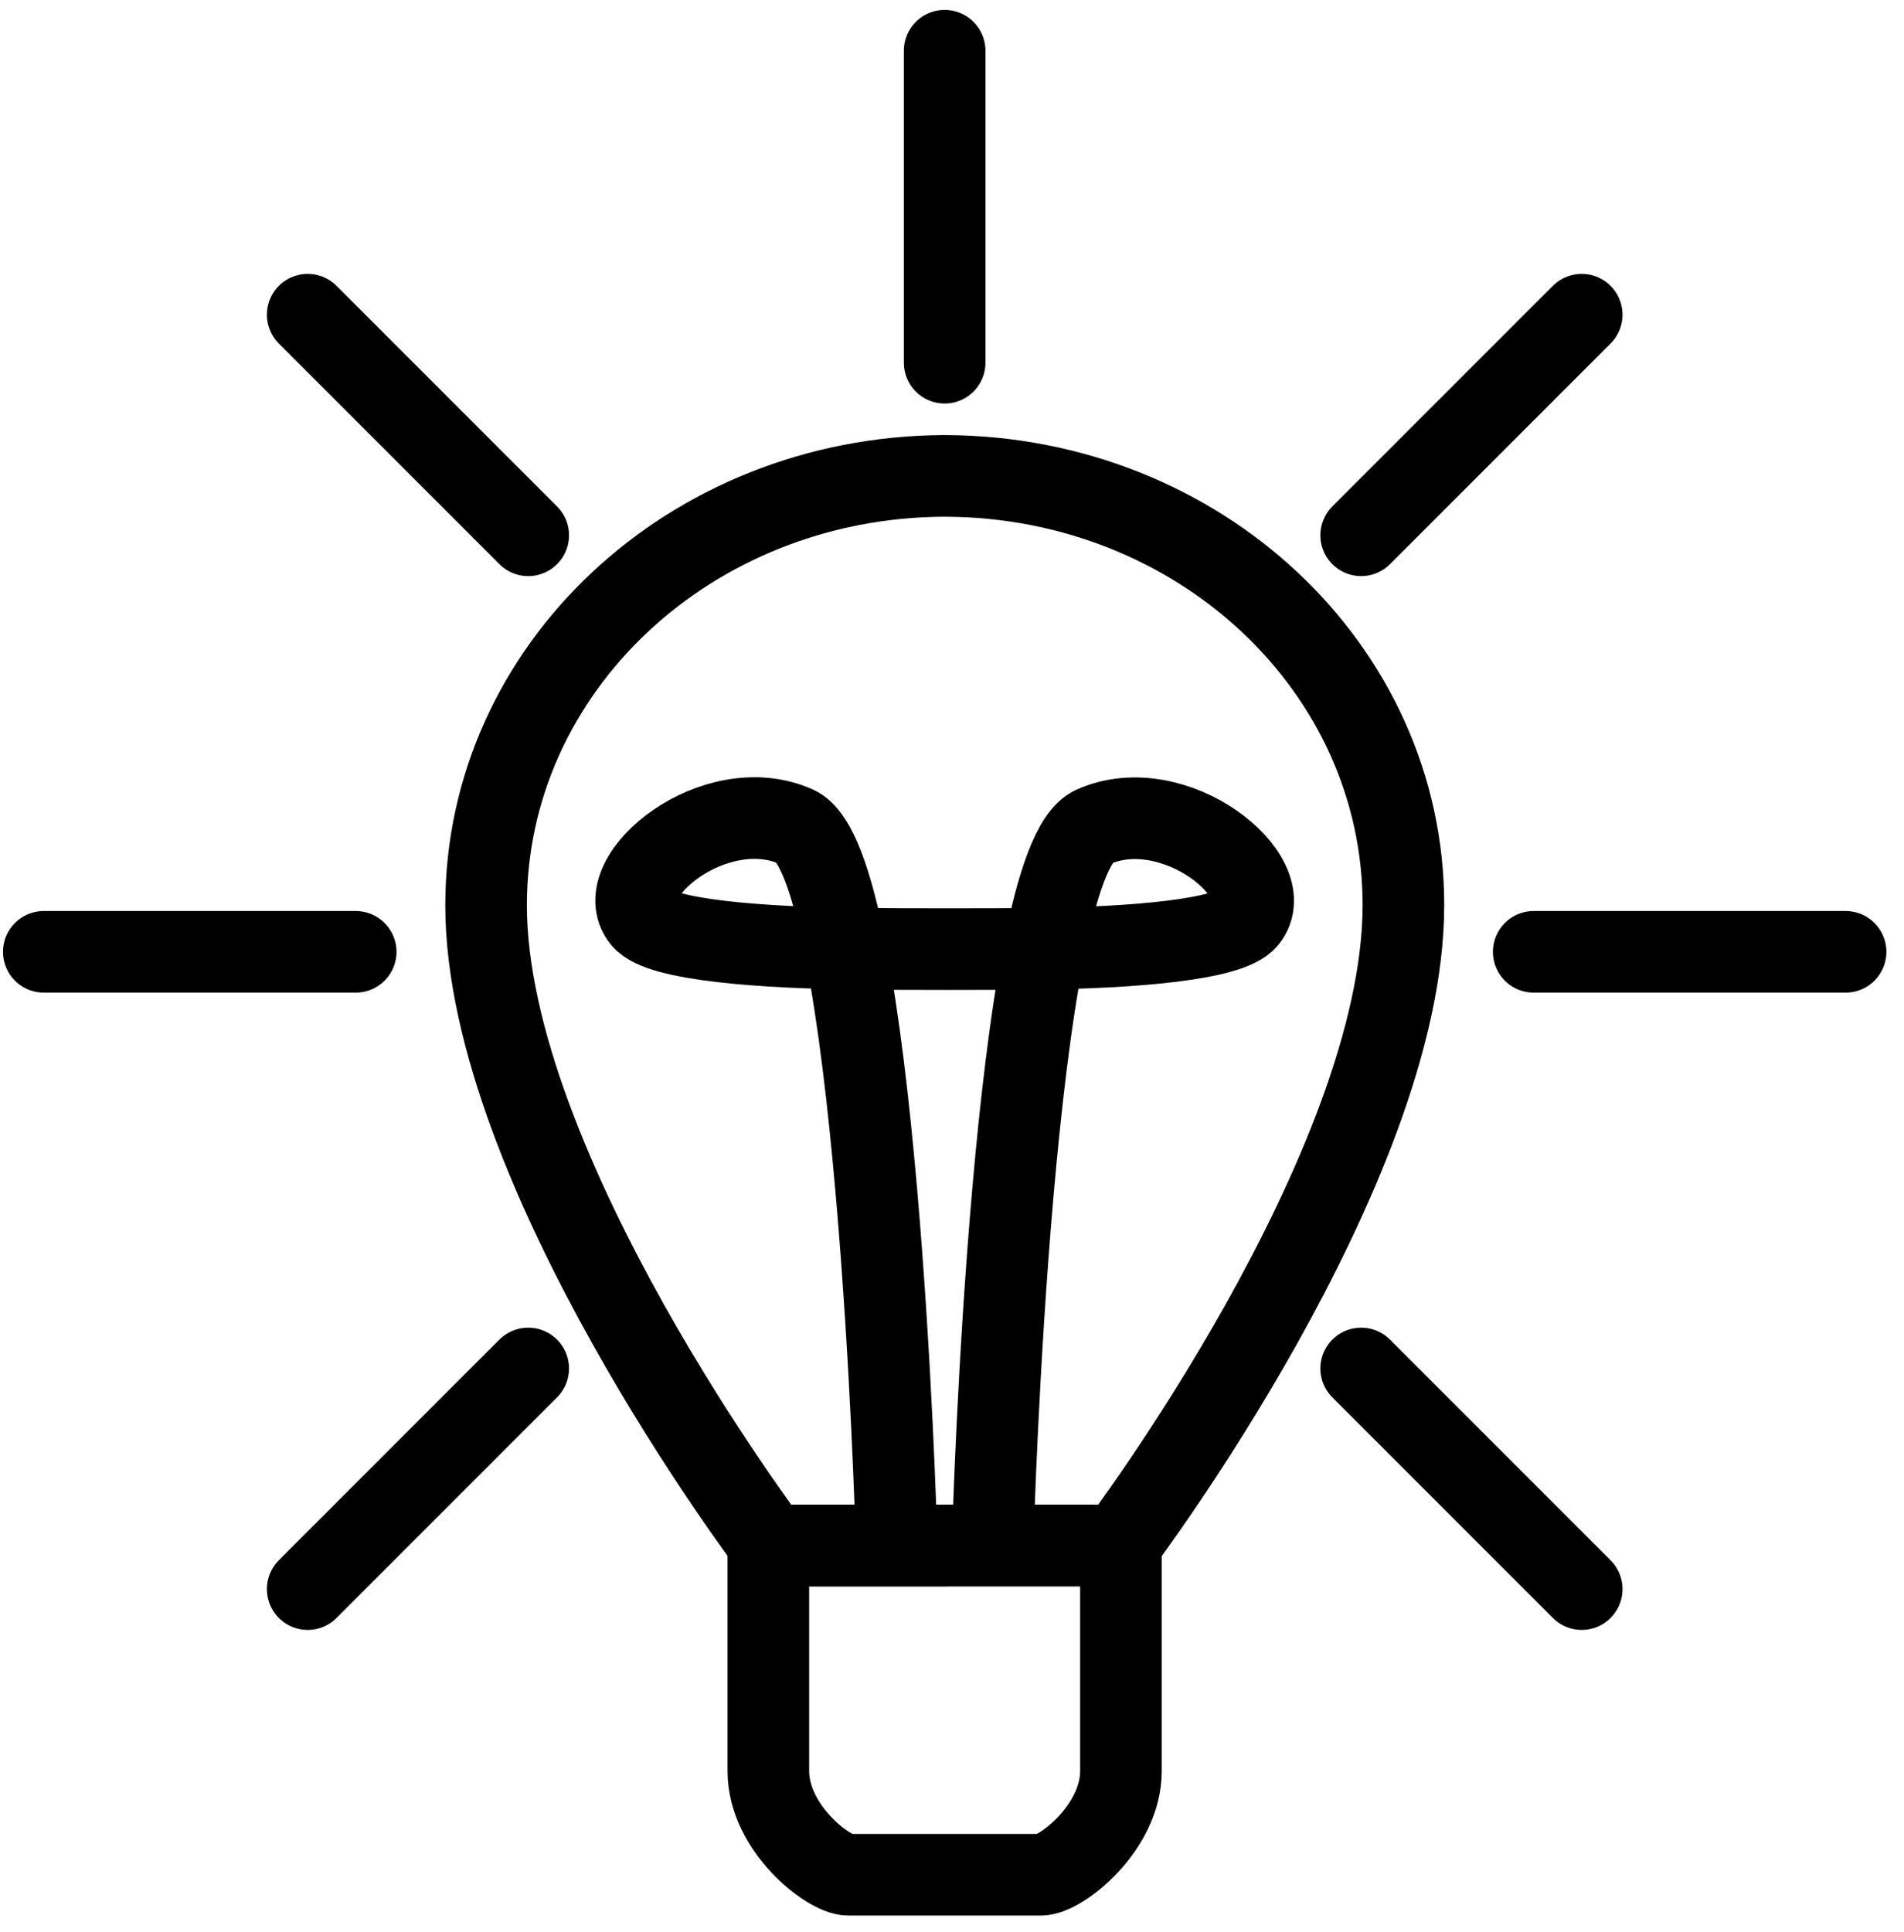 <svg width="70" height="71" viewBox="0 0 70 71" fill="none" xmlns="http://www.w3.org/2000/svg">
<path d="M34.799 56.803H41.134C41.134 56.803 51.596 42.982 51.596 33.267C51.596 24.558 44.09 17.539 34.782 17.491C34.782 17.491 34.75 17.491 34.734 17.491C34.717 17.491 34.701 17.491 34.685 17.491C25.377 17.543 17.871 24.562 17.871 33.272C17.871 42.982 28.333 56.807 28.333 56.807H34.799V56.803Z" stroke="black" stroke-width="3" stroke-linecap="round" stroke-linejoin="round"/>
<path d="M28.252 56.803H41.211V65.09C41.211 67.188 38.993 68.903 38.277 68.903H31.182C30.471 68.903 28.248 67.2 28.248 65.09V56.803H28.252Z" stroke="black" stroke-width="3" stroke-linecap="round" stroke-linejoin="round"/>
<path d="M36.511 56.242C36.511 56.242 37.227 31.707 40.2 30.387C43.18 29.066 47.077 32.253 45.836 33.779C45.212 34.542 41.607 34.833 38.143 34.87C36.52 34.889 33.264 34.889 31.641 34.87C28.077 34.839 24.264 34.56 23.623 33.773C22.382 32.247 26.279 29.059 29.259 30.38C32.24 31.701 32.948 56.236 32.948 56.236" stroke="black" stroke-width="3" stroke-linecap="round" stroke-linejoin="round"/>
<path d="M34.73 1.864V13.331" stroke="black" stroke-width="3" stroke-linecap="round" stroke-linejoin="round"/>
<path d="M58.151 11.566L50.043 19.674" stroke="black" stroke-width="3" stroke-linecap="round" stroke-linejoin="round"/>
<path d="M19.42 50.297L11.312 58.405" stroke="black" stroke-width="3" stroke-linecap="round" stroke-linejoin="round"/>
<path d="M11.312 11.566L19.42 19.674" stroke="black" stroke-width="3" stroke-linecap="round" stroke-linejoin="round"/>
<path d="M50.043 50.297L58.151 58.405" stroke="black" stroke-width="3" stroke-linecap="round" stroke-linejoin="round"/>
<path d="M1.61 34.983H13.077" stroke="black" stroke-width="3" stroke-linecap="round" stroke-linejoin="round"/>
<path d="M56.386 34.983H67.853" stroke="black" stroke-width="3" stroke-linecap="round" stroke-linejoin="round"/>
</svg>
